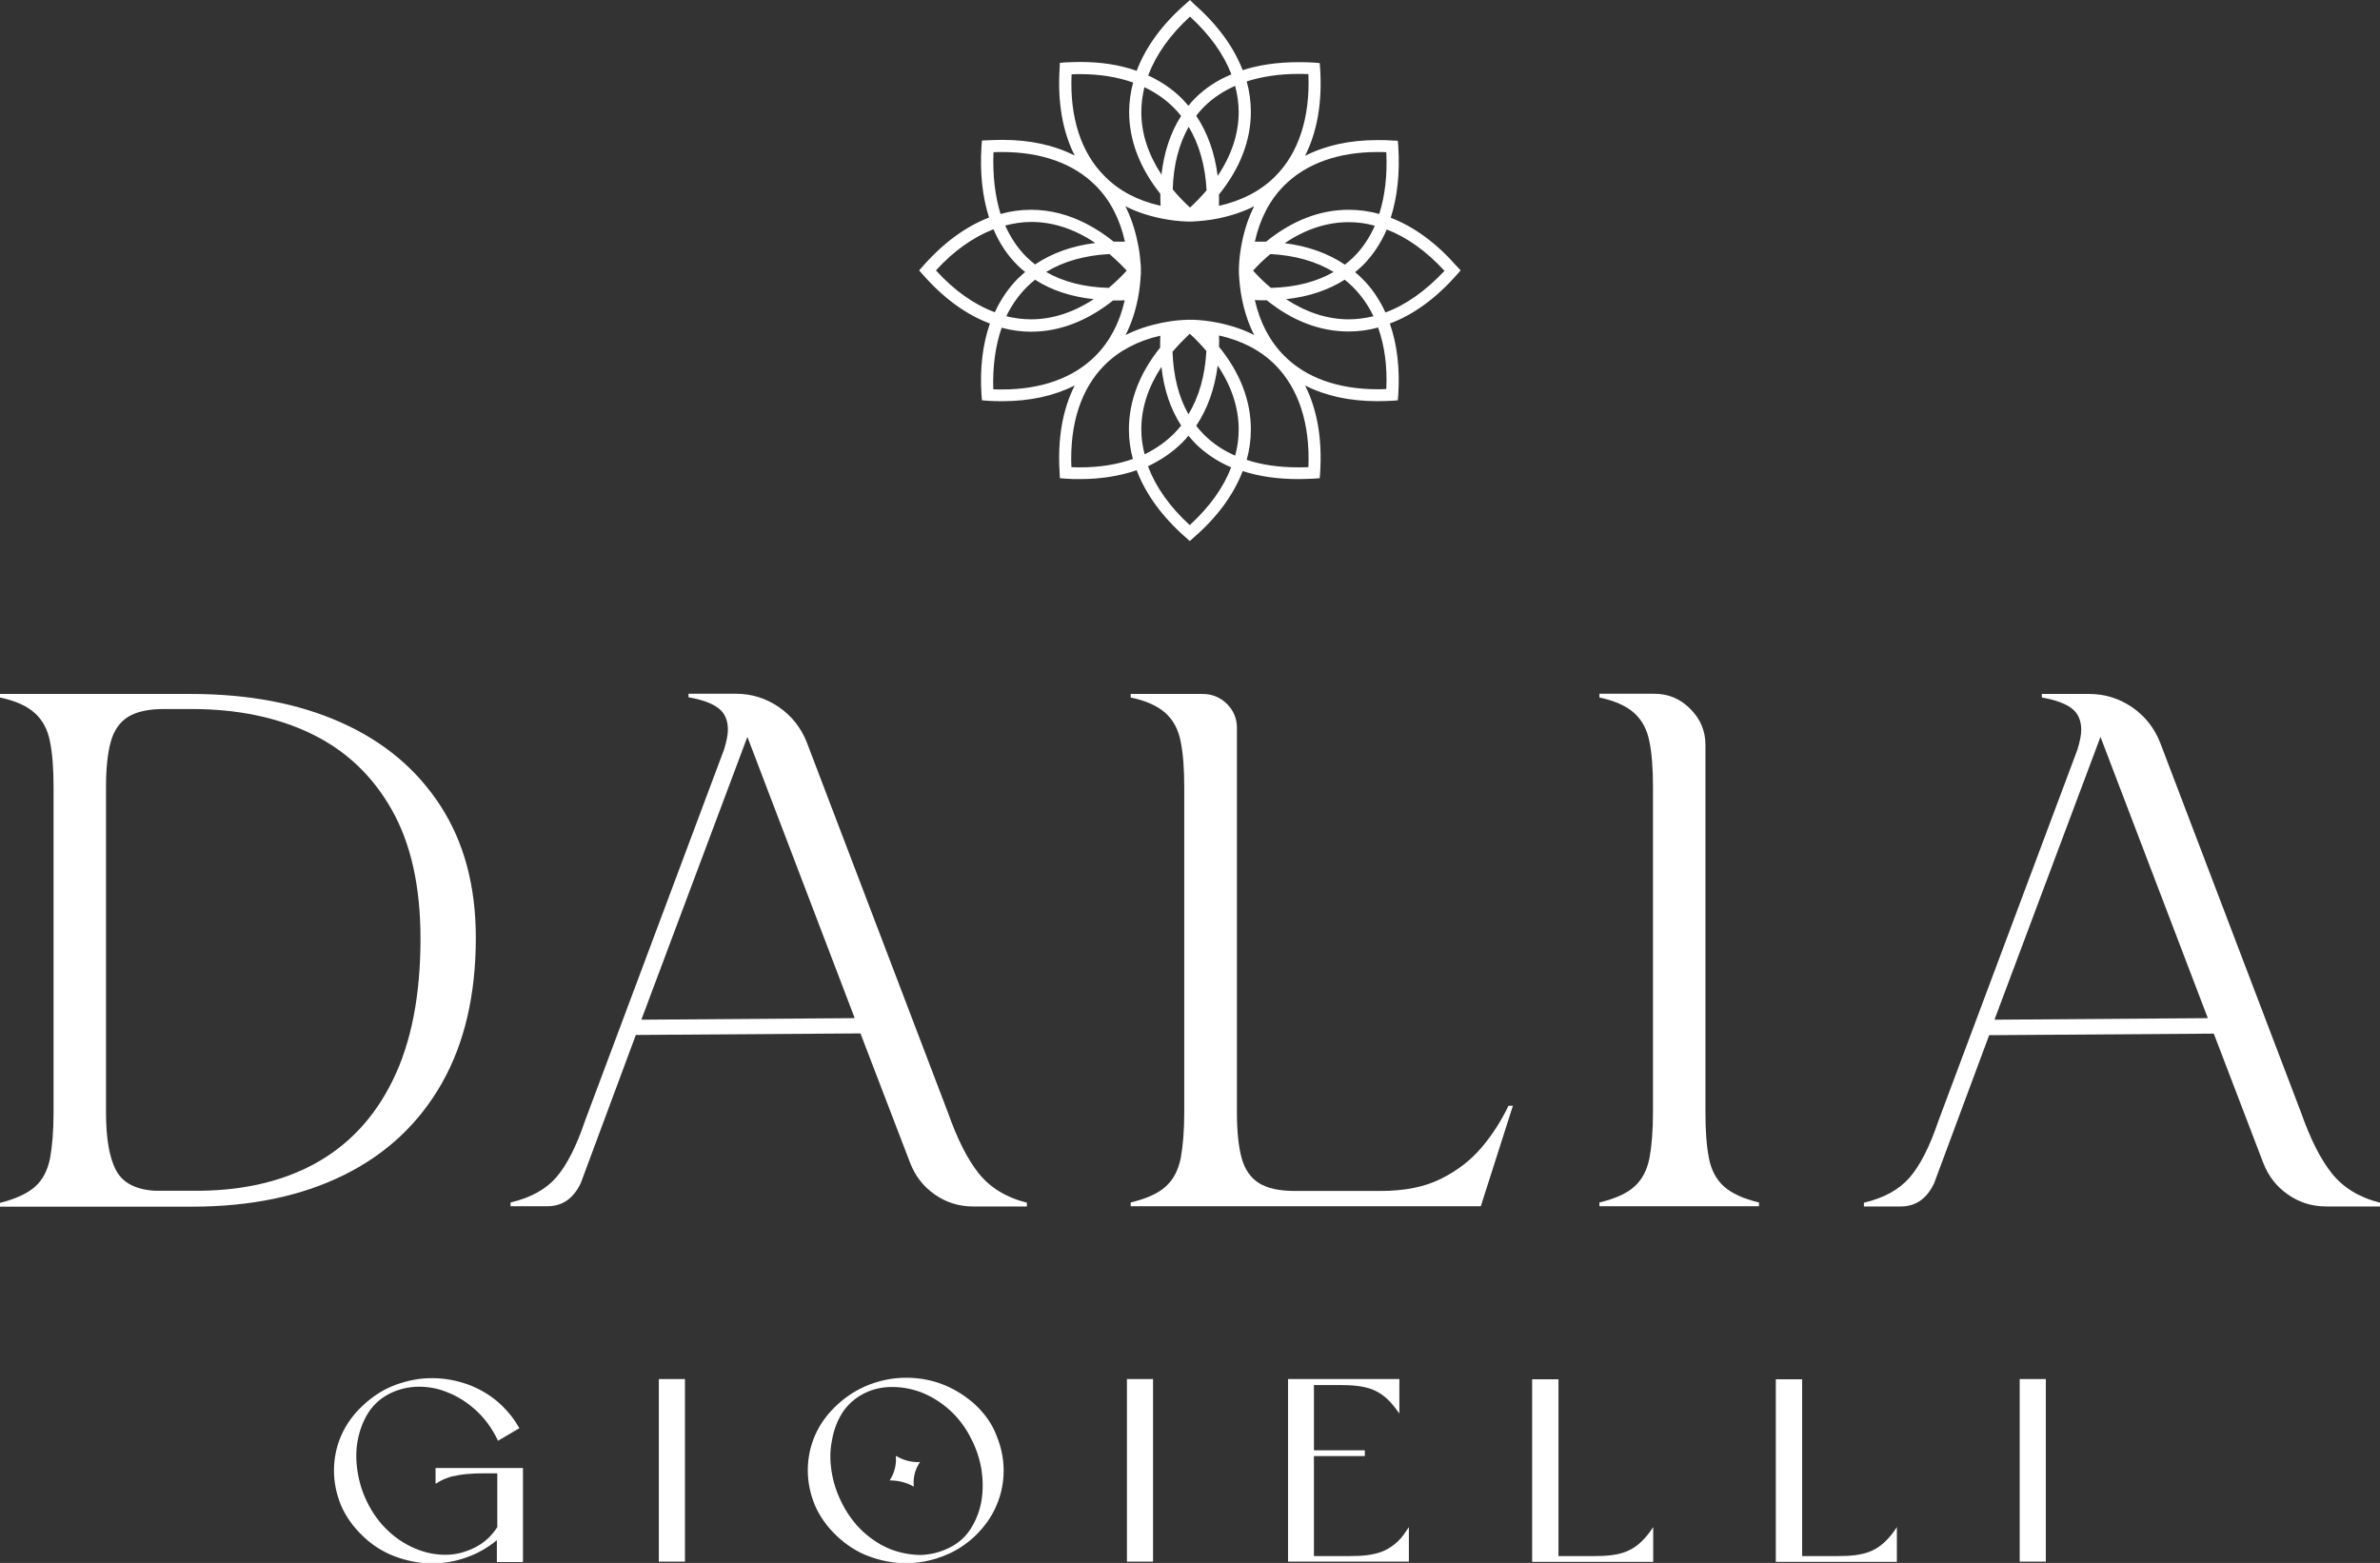 <svg xmlns="http://www.w3.org/2000/svg" xmlns:xlink="http://www.w3.org/1999/xlink" id="Livello_1" x="0px" y="0px" viewBox="0 0 1075.4 706.3" style="enable-background:new 0 0 1075.4 706.3;" xml:space="preserve"><rect x="0" y="0" width="1075.4" height="706.3" fill="#333333" stroke="none"/> <style type="text/css"> .st0{fill:#333333;} .st1{fill:#F6BAC1;} .st2{fill:#FFFFFF;} </style> <g> <g> <g> <path class="st2" d="M15.8,536.3c3.5-3.1,5.7-7.4,6.8-12.8c1-5.4,1.6-12.3,1.6-20.8V355.8c0-8.4-0.5-15.2-1.6-20.6 c-1-5.4-3.3-9.7-6.8-12.9c-3.5-3.2-8.7-5.6-15.8-7.1v-1.6h86.3c26,0,48.6,4.3,67.8,12.9c19.3,8.6,34.2,21.1,44.9,37.6 c10.7,16.5,16,36.3,16,59.7c0,25.7-5.1,47.7-15.4,65.8c-10.3,18.1-25,31.9-44.2,41.4c-19.2,9.5-42.1,14.3-68.7,14.3H0v-1.7 C7,541.8,12.3,539.4,15.8,536.3z M142,526c15.3-8.3,27.2-20.9,35.5-37.9c8.3-16.9,12.5-38.2,12.5-63.9c0-23.5-4.3-43-13-58.3 c-8.7-15.4-20.8-26.8-36.3-34.3c-15.5-7.5-33.6-11.2-54.3-11.2H74.1c-7,0-12.5,1.2-16.3,3.6c-3.8,2.4-6.4,6.2-7.8,11.4 c-1.4,5.2-2.1,11.9-2.1,20.3v146.9c0,11.8,1.5,20.5,4.5,26.2c3,5.7,8.9,8.8,17.6,9.3h16.5C108.2,538.4,126.7,534.3,142,526z"></path> <path class="st2" d="M428.3,502.7c4.2,11.9,8.8,21.1,13.9,27.5c5.1,6.4,12.3,10.9,21.8,13.3v1.7h-24.3c-6.4,0-12.2-1.8-17.3-5.4 c-5.2-3.6-8.9-8.4-11.2-14.4L388.8,467l-101.5,0.7l-24.9,67c-3.3,6.9-8.3,10.4-15,10.4h-16.7v-1.7c9-2.1,15.9-5.9,20.6-11.3 c4.7-5.4,9.1-13.9,13-25.5l62.9-168c1.1-3.6,1.7-6.6,1.7-8.9c0-4.2-1.4-7.4-4.2-9.6c-2.8-2.2-7.3-3.9-13.6-5v-1.6h21.3 c7.2,0,13.6,2,19.5,6c5.8,4,10.1,9.4,12.7,16.1L428.3,502.7z M289.8,460.8l96.4-0.7L337.7,333L289.8,460.8z"></path> <path class="st2" d="M681.6,499.7h2l-14.5,45.4H510.9v-1.7c7-1.7,12.3-4,15.8-7.2c3.5-3.1,5.7-7.4,6.8-12.8 c1-5.4,1.6-12.3,1.6-20.8V355.8c0-8.4-0.5-15.2-1.6-20.6c-1-5.4-3.3-9.7-6.8-12.9c-3.5-3.2-8.7-5.6-15.8-7.1v-1.6h32.5 c4.3,0,7.9,1.5,11,4.5c3,3,4.5,6.6,4.5,10.8v173.8c0,8.5,0.7,15.3,2.1,20.5c1.4,5.2,4,9,7.8,11.4c3.8,2.4,9.2,3.6,16.3,3.6h38.6 c10.9,0,20-1.8,27.4-5.5c7.4-3.7,13.5-8.4,18.4-14.2C674.4,512.7,678.4,506.4,681.6,499.7z"></path> <path class="st2" d="M722.5,313.5h24.8c6.4,0,11.9,2.2,16.4,6.8c4.6,4.5,6.9,10,6.9,16.3v166c0,8.5,0.5,15.4,1.6,20.8 c1,5.4,3.3,9.6,6.8,12.8c3.5,3.1,8.7,5.5,15.8,7.2v1.7h-72.1v-1.7c7-1.7,12.3-4,15.8-7.2c3.5-3.1,5.7-7.4,6.8-12.8 c1-5.4,1.6-12.3,1.6-20.8V355.8c0-8.4-0.5-15.2-1.6-20.6c-1-5.4-3.3-9.7-6.8-12.9c-3.5-3.2-8.7-5.6-15.8-7.1V313.5z"></path> <path class="st2" d="M1039.7,502.7c4.2,11.9,8.8,21.1,13.9,27.5c5.1,6.4,12.3,10.9,21.8,13.3v1.7h-24.3c-6.4,0-12.2-1.8-17.3-5.4 c-5.2-3.6-8.9-8.4-11.2-14.4l-22.3-58.3l-101.5,0.7l-24.9,67c-3.3,6.9-8.3,10.4-15,10.4h-16.7v-1.7c9-2.1,15.9-5.9,20.6-11.3 c4.7-5.4,9.1-13.9,13-25.5l62.9-168c1.1-3.6,1.7-6.6,1.7-8.9c0-4.2-1.4-7.4-4.2-9.6c-2.8-2.2-7.3-3.9-13.6-5v-1.6h21.3 c7.2,0,13.6,2,19.5,6c5.8,4,10.1,9.4,12.7,16.1L1039.7,502.7z M901.2,460.8l96.4-0.7L949.1,333L901.2,460.8z"></path> </g> </g> <g> <path class="st2" d="M412.9,671.8c-3.4-1.9-7-2.8-10.9-2.8c2.2-3.4,3.1-7.1,2.8-11.1c3.4,2,7,3,10.9,2.8 C413.4,664.1,412.5,667.8,412.9,671.8z"></path> <g> <path class="st2" d="M197.1,670.4l1.1-0.7c1.8-1.1,3.9-1.9,6-2.5c2.3-0.5,4.6-0.9,7-1.1c2.4-0.2,4.8-0.3,7.2-0.3h6.3v24.3 c-1.2,1.9-2.6,3.6-4.2,5.1c-1.6,1.5-3.4,2.8-5.5,3.9c-4.2,2.2-8.6,3.4-12.9,3.5c-4.4,0.1-8.8-0.6-13.2-2.3 c-4.8-1.8-9.3-4.6-13.3-8.3c-4-3.7-7.3-8.2-9.8-13.4c-2.2-4.5-3.6-9.2-4.3-14c-0.7-4.7-0.7-9.3,0.1-13.5c0.8-4.4,2.3-8.5,4.4-12 c2.1-3.5,4.9-6.3,8.4-8.4c4-2.4,8.5-3.7,13.3-4c4.8-0.2,9.5,0.5,14,2.3c4.8,1.8,9.2,4.6,13.1,8.1c4,3.6,7.3,8,9.9,13.3l0.3,0.7 l9.7-5.7l-0.4-0.6c-1.9-3.4-4.5-6.7-7.6-9.7c-4.3-4.1-9.2-7.1-14.6-9.2c-5.4-2-11-3.1-16.6-3.1c-5.6-0.1-11.2,1-16.7,3 c-5.5,2-10.4,5.2-14.8,9.3c-4.4,4.1-7.7,8.7-9.9,13.8c-2.2,5.1-3.2,10.4-3.2,15.7c0,5.3,1.1,10.6,3.2,15.7 c2.2,5.1,5.5,9.7,9.8,13.8c4.2,4.1,9.1,7.2,14.4,9.2c5.3,2,10.8,3.1,16.3,3.2c0.2,0,0.5,0,0.7,0c5.3,0,10.6-0.9,15.7-2.8 c4.9-1.7,9.4-4.3,13.5-7.7v9.9h11.8v-42.5h-39.5V670.4z"></path> <rect x="297.7" y="623.2" class="st2" width="11.8" height="82.5"></rect> <path class="st2" d="M440.9,635c-4.1-3.8-8.9-6.9-14.2-9.1c-5.4-2.2-11.2-3.3-17.3-3.3c-5.7,0-11.4,1.1-16.8,3.2 c-5.4,2.1-10.2,5.2-14.5,9.2c-4.4,4.1-7.7,8.7-9.9,13.8c-2.2,5.1-3.2,10.4-3.2,15.7c0,5.3,1.1,10.6,3.2,15.7 c2.2,5.1,5.5,9.7,9.8,13.8c4.3,4.1,9.2,7.3,14.6,9.3c5.4,2,11,3.1,16.6,3.1c5.6,0,11.3-1,16.7-3.1c5.5-2,10.5-5.2,14.8-9.3 c4.2-4.1,7.5-8.7,9.6-13.8c2.2-5.1,3.2-10.4,3.2-15.7c0-5.3-1.1-10.6-3.2-15.7C448.4,643.7,445.2,639.1,440.9,635z M402.9,700.3 c-4.7-1.8-9.1-4.6-13.1-8.3c-3.9-3.7-7.2-8.2-9.7-13.4c-2.2-4.5-3.7-9.2-4.4-14c-0.7-4.7-0.7-9.3,0.2-13.5 c0.7-4.4,2.2-8.5,4.3-12c2.1-3.5,5-6.3,8.4-8.4c4-2.4,8.4-3.7,13.2-3.9c0.5,0,1.1,0,1.6,0c4.3,0,8.5,0.8,12.6,2.3 c4.7,1.8,9.2,4.6,13.1,8.1c4,3.6,7.3,8,9.9,13.3c2.2,4.3,3.7,8.9,4.5,13.7c0.7,4.8,0.7,9.4,0,13.9c-0.8,4.6-2.4,8.8-4.8,12.6 c-2.3,3.7-5.5,6.6-9.5,8.6c-4.1,2.1-8.5,3.2-12.9,3.4C411.8,702.7,407.3,701.9,402.9,700.3z"></path> <rect x="509.2" y="623.2" class="st2" width="11.8" height="82.5"></rect> <path class="st2" d="M630.2,697.8c-1.8,1.4-3.7,2.6-5.8,3.4c-2.1,0.8-4.4,1.3-6.8,1.6c-2.4,0.3-5.2,0.4-8.1,0.4h-15.8V658h23 v-2.6h-23v-29.5h11.4c2.9,0,5.7,0.1,8.2,0.4c2.4,0.3,4.7,0.8,6.8,1.6c2,0.8,4,2,5.7,3.4c1.8,1.5,3.5,3.4,5.2,5.7l1.3,1.8v-15.6 h-50.3v82.5h54.6v-15.6l-1.3,1.9C633.8,694.4,632,696.3,630.2,697.8z"></path> <path class="st2" d="M740.4,697.8c-1.8,1.5-3.7,2.6-5.7,3.4c-2,0.8-4.3,1.3-6.7,1.6c-2.4,0.3-5.2,0.4-8.1,0.4h-15.7v-79.9h-11.9 v82.5h54.7v-15.7l-1.3,1.9C743.9,694.4,742.2,696.3,740.4,697.8z"></path> <path class="st2" d="M850.5,697.8c-1.8,1.5-3.7,2.6-5.7,3.4c-2,0.8-4.3,1.3-6.7,1.6c-2.4,0.3-5.2,0.4-8.1,0.4h-15.7v-79.9h-11.9 v82.5h54.7v-15.7l-1.3,1.9C854.1,694.4,852.3,696.3,850.5,697.8z"></path> <rect x="912.6" y="623.2" class="st2" width="11.8" height="82.5"></rect> </g> </g> <path class="st2" d="M658.4,120.5c-9.3-10.6-19.3-18-30-22.1c3-9.4,4.2-20.3,3.4-32.4l-0.2-2.4l-2.4-0.1c-2.3-0.2-4.6-0.2-6.8-0.2 c-12.5,0-23.4,2.4-32.7,7.1c5.5-10.9,7.8-24.2,6.8-39.5l-0.2-2.4l-2.4-0.2c-2.5-0.2-4.9-0.2-7.3-0.2c-9.2,0-17.6,1.2-25.1,3.6 c-4.1-10.6-11.5-20.7-22.1-30L537.7,0l-1.8,1.6C525.1,11,517.7,21.2,513.6,32c-7.6-2.7-16.1-4-25.5-4c-2.2,0-4.5,0.1-6.8,0.2 l-2.4,0.2l-0.1,2.4c-1,15.3,1.3,28.6,6.8,39.5c-9.2-4.7-20.2-7.1-32.7-7.1c-2.2,0-4.5,0.1-6.8,0.2l-2.4,0.1l-0.2,2.4 c-0.8,12.1,0.4,23,3.4,32.4c-10.6,4.1-20.7,11.5-30,22.1l-1.6,1.8l1.6,1.8c9.4,10.7,19.6,18.2,30.4,22.2 c-3.3,9.4-4.6,20.3-3.8,32.3l0.2,2.4l2.4,0.2c2.3,0.2,4.5,0.2,6.8,0.2c12.5,0,23.4-2.4,32.7-7.1c-5.5,10.9-7.8,24.2-6.8,39.5 l0.1,2.4l2.4,0.2c2.5,0.2,4.7,0.2,6.8,0.2c9.3,0,17.9-1.4,25.5-4c4.1,10.8,11.5,21,22.2,30.4l1.8,1.6l1.8-1.6 c10.6-9.2,18-19.3,22.1-30c7.5,2.4,15.9,3.6,25,3.6c2.3,0,4.8-0.1,7.4-0.2l2.4-0.2l0.2-2.4c1-15.3-1.3-28.6-6.8-39.5 c9.2,4.7,20.2,7.1,32.7,7.1c2.3,0,4.5-0.1,6.8-0.2l2.4-0.2l0.2-2.4c0.8-12-0.5-22.8-3.8-32.3c10.8-4,21-11.5,30.4-22.2l1.6-1.8 L658.4,120.5z M626.4,175.8c-1.3,0.1-2.7,0.1-4,0.1c-17.7,0-32.3-5.2-42.1-15.1c-6.5-6.5-11-15-13.3-25.2c1.6,0.1,3.2,0.1,4.7,0.1 c0.2,0,0.5,0,0.7,0c11.7,9.4,24.1,14.1,37,14.1c4.5,0,9-0.6,13.3-1.8C625.6,156.2,626.9,165.5,626.4,175.8z M591.2,211.1 c-1.5,0.1-3.1,0.1-4.6,0.1c-8.6,0-16.4-1.1-23.3-3.4c1.3-4.5,1.9-9.2,1.9-13.8c0-12.9-4.8-25.5-14.4-37.3c0.1-1.7,0.1-3.4,0-5.1 c10.3,2.3,18.8,6.7,25.4,13.3C586.8,175.6,592,191.5,591.2,211.1z M499.1,165c6.5-6.5,15-11,25.2-13.3c-0.1,1.9-0.1,3.7-0.1,5.4 c-9.4,11.7-14.1,24.2-14.1,37c0,4.5,0.6,9,1.8,13.3c-7,2.5-15,3.8-23.8,3.8c-1.3,0-2.6,0-4-0.1C483.3,191.5,488.5,175.6,499.1,165z M452.6,148.1c4.4,1.2,8.9,1.8,13.3,1.8c12.8,0,25.3-4.8,37-14.1c0.2,0,0.5,0,0.7,0c1.7,0,3.2,0,4.6-0.1 c-2.3,10.2-6.8,18.7-13.3,25.2c-9.9,9.9-24.4,15.1-42.1,15.1c-1.3,0-2.7,0-4-0.1C448.5,165.5,449.8,156.2,452.6,148.1z M448.9,68.8 c1.4-0.1,2.7-0.1,4-0.1c17.7,0,32.2,5.2,42.1,15.1c6.6,6.6,11,15.1,13.3,25.4c-0.8,0-1.5,0-2.3,0c-0.9,0-1.9,0-2.8,0 c-3.8-3.1-7.8-5.7-11.8-7.8c-8.3-4.4-16.9-6.6-25.5-6.6c-4.6,0-9.2,0.6-13.8,1.9C449.6,88.6,448.5,79.2,448.9,68.8z M484.2,33.6 c1.3-0.1,2.7-0.1,4-0.1c8.7,0,16.7,1.3,23.8,3.8c-1.2,4.4-1.8,8.9-1.8,13.3c0,12.8,4.8,25.3,14.1,37c0,1.7,0,3.4,0.1,5.4 c-10.2-2.3-18.7-6.7-25.2-13.3C488.5,69.1,483.3,53.1,484.2,33.6z M576.2,79.7c-6.6,6.6-15.1,11-25.4,13.3c0-1.7,0-3.4,0-5.1 c9.5-11.8,14.4-24.4,14.4-37.3c0-4.6-0.6-9.3-1.9-13.8c6.9-2.2,14.7-3.4,23.3-3.4c1.5,0,3,0,4.6,0.1 C592,53.1,586.8,69.1,576.2,79.7z M623.2,96.7c-4.5-1.3-9.2-1.9-13.8-1.9c-12.9,0-25.5,4.8-37.3,14.4c-0.9,0-1.9,0-2.8,0 c-0.7,0-1.5,0-2.3,0c2.3-10.3,6.7-18.8,13.3-25.4c9.9-9.9,24.4-15.1,42.1-15.1c1.3,0,2.7,0,4,0.1C626.9,79.2,625.8,88.6,623.2,96.7 z M529.8,159c2.3-2.8,5-5.5,7.8-8.2c2.7,2.5,5.3,5.2,7.5,7.8c-0.6,11.1-3.3,20.7-8.1,28.6C532.6,179.5,530.2,170,529.8,159z M550.6,145.9L550.6,145.9l-0.5-0.1c-3.6-0.7-7.3-1.2-11.2-1.3l0,0h-2.4l0,0c-1.2,0.1-2.3,0.1-3.4,0.2c-2.7,0.2-5.3,0.6-7.8,1.1 l-0.5,0.1l0,0c-5.8,1.2-11.3,3-16.2,5.5c2.5-4.9,4.3-10.3,5.5-16.2l0,0l0.1-0.5c0.7-3.6,1.1-7.4,1.3-11.2l0,0v-2.4l0,0 c0-0.9-0.1-1.8-0.2-2.7c-0.2-2.9-0.6-5.8-1.2-8.5c0,0,0,0,0,0l-0.1-0.5l0,0c-1.2-5.8-3-11.3-5.5-16.2c4.9,2.5,10.3,4.3,16.2,5.5 l0,0l0.5,0.1c3.6,0.7,7.3,1.2,11.2,1.3l0,0h2.4l0,0c3.9-0.2,7.6-0.6,11.2-1.3l0.5-0.1l0,0c5.8-1.2,11.3-3,16.2-5.5 c-2.5,4.9-4.3,10.3-5.5,16.2l0,0l-0.1,0.5c-0.7,3.6-1.2,7.3-1.3,11.2l0,0v2.4l0,0c0.2,3.8,0.6,7.6,1.3,11.2l0.1,0.5l0,0 c1.2,5.9,3,11.3,5.5,16.2C561.8,148.9,556.4,147.1,550.6,145.9z M472.7,122.9c7.9-4.8,17.5-7.5,28.6-8.1c2.6,2.2,5.3,4.8,7.8,7.5 c-2.6,2.9-5.4,5.5-8.1,7.8C490,129.8,480.5,127.4,472.7,122.9z M466,100.3c9.8,0,19.6,3.2,28.9,9.5c-10.5,1.3-19.6,4.6-27.2,9.7 c-1.4-1.1-2.7-2.2-4-3.5c-3.9-3.9-7.1-8.7-9.5-14.1C458.1,100.9,462,100.3,466,100.3z M463.9,129.8c1.2-1.2,2.4-2.3,3.8-3.4 c7.4,4.8,16.3,7.7,26.5,8.8c-9.2,6-18.7,9.1-28.3,9.1c-3.7,0-7.5-0.5-11.2-1.4C457.1,137.9,460.2,133.5,463.9,129.8z M545.2,86 c-2.3,2.7-4.8,5.3-7.5,7.8c-2.9-2.7-5.5-5.4-7.8-8.2c0.3-11,2.8-20.5,7.2-28.3C541.9,65.3,544.6,74.9,545.2,86z M607.7,119.6 c-7.6-5.1-16.7-8.4-27.2-9.7c9.3-6.3,19-9.5,28.9-9.5c3.9,0,7.9,0.5,11.8,1.6c-2.4,5.5-5.6,10.2-9.5,14.1 C610.4,117.3,609.1,118.5,607.7,119.6z M566.2,122.3c2.5-2.8,5.2-5.3,7.8-7.5c11.1,0.6,20.7,3.3,28.6,8.1 c-7.8,4.5-17.3,6.9-28.3,7.2C571.6,127.9,568.9,125.3,566.2,122.3z M609.4,144.3c-9.6,0-19.1-3.1-28.3-9.1 c10.2-1.1,19.1-4.1,26.5-8.8c1.4,1.1,2.6,2.2,3.8,3.4c3.7,3.7,6.8,8.1,9.2,13.1C616.9,143.8,613.1,144.3,609.4,144.3z M559.7,50.6 c0,9.8-3.2,19.5-9.5,28.9c-1.3-10.4-4.6-19.6-9.7-27.2c1.1-1.4,2.2-2.7,3.5-4c3.9-3.9,8.7-7.1,14.1-9.5 C559.1,42.7,559.7,46.7,559.7,50.6z M530.3,48.6c1.1,1.1,2.3,2.4,3.4,3.8c-4.8,7.4-7.7,16.3-8.9,26.5c-6-9.2-9.1-18.6-9.1-28.3 c0-3.7,0.5-7.5,1.4-11.2C522.1,41.8,526.5,44.8,530.3,48.6z M515.7,194c0-9.6,3.1-19.1,9.1-28.2c1.1,10.2,4.1,19.1,8.9,26.5 c-1.1,1.4-2.2,2.6-3.4,3.8c-3.7,3.7-8.2,6.8-13.1,9.2C516.2,201.5,515.7,197.8,515.7,194z M544,196.4c-1.3-1.3-2.4-2.6-3.5-4 c5.1-7.6,8.4-16.8,9.7-27.2c6.3,9.3,9.5,19.1,9.5,28.9c0,3.9-0.5,7.9-1.6,11.8C552.6,203.5,547.9,200.3,544,196.4z M540,44.4 c-1,1-2.1,2.2-3,3.4c-0.9-1-1.8-2-2.8-3.1c-4.4-4.4-9.5-7.9-15.4-10.6c3.5-9.3,9.8-18.3,18.9-26.6c8.9,8.2,15.2,16.9,18.7,26.1 C550.1,36.2,544.6,39.8,540,44.4z M448.9,103.6c2.7,6.3,6.3,11.8,10.9,16.3c1,1,2.2,2.1,3.4,3c-1,0.9-2,1.8-3.1,2.8 c-4.4,4.4-7.9,9.6-10.6,15.4c-9.4-3.5-18.3-9.8-26.6-18.9C430.9,113.4,439.7,107.2,448.9,103.6z M534.2,200c1-1,1.9-2,2.8-3.1 c1,1.2,2,2.3,3,3.4c4.5,4.5,10,8.2,16.3,10.9c-3.5,9.2-9.8,17.9-18.7,26.1c-9.1-8.3-15.4-17.3-18.9-26.6 C524.6,207.9,529.8,204.4,534.2,200z M626,141.2c-2.7-5.9-6.2-11.1-10.6-15.4c-1-1-2-1.9-3.1-2.8c1.2-1,2.3-2,3.4-3 c4.5-4.5,8.2-10,10.9-16.3c9.1,3.5,17.9,9.8,26.1,18.7C644.2,131.4,635.3,137.8,626,141.2z"></path> </g> </svg>